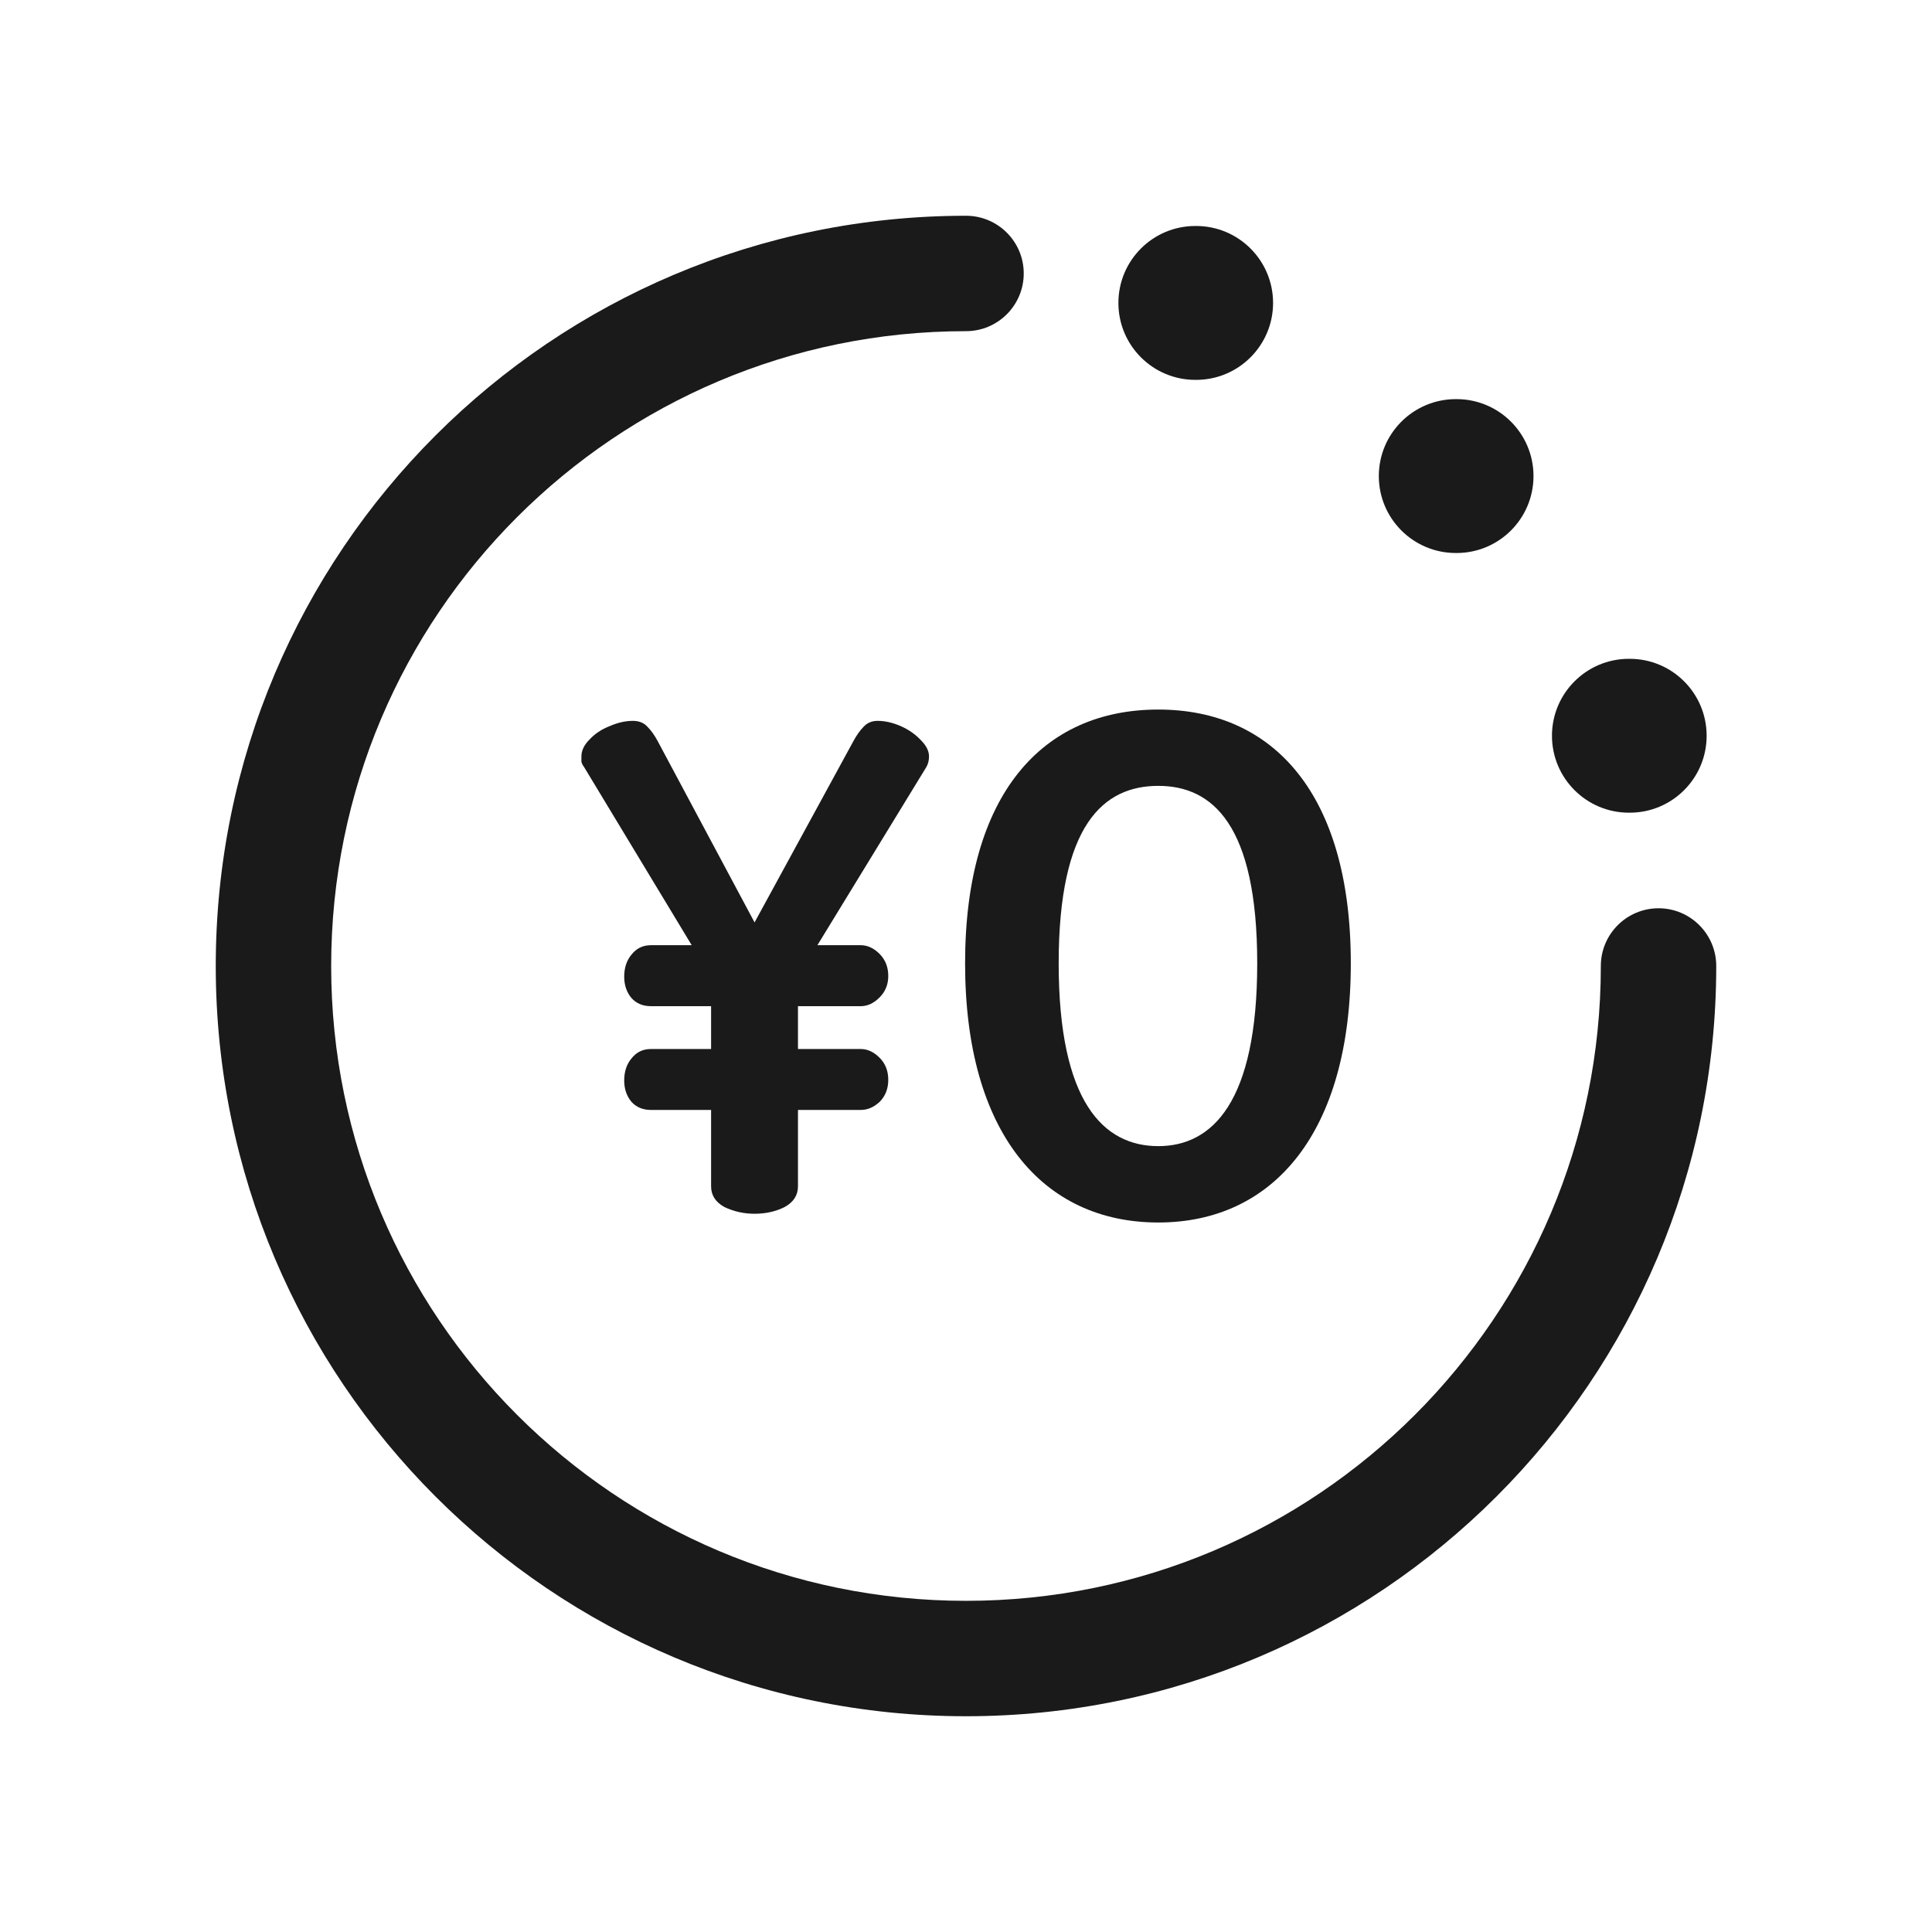 <svg width="34" height="34" viewBox="0 0 34 34" fill="none" xmlns="http://www.w3.org/2000/svg">
<path fill-rule="evenodd" clip-rule="evenodd" d="M3.797 17C3.797 9.708 9.708 3.797 17 3.797C17.561 3.797 18.016 4.252 18.016 4.812C18.016 5.373 17.561 5.828 17 5.828C10.83 5.828 5.828 10.83 5.828 17C5.828 23.17 10.83 28.172 17 28.172C23.17 28.172 28.172 23.17 28.172 17C28.172 16.439 28.627 15.984 29.188 15.984C29.748 15.984 30.203 16.439 30.203 17C30.203 24.292 24.292 30.203 17 30.203C9.708 30.203 3.797 24.292 3.797 17Z" fill="#1A1A1A"/>
<path fill-rule="evenodd" clip-rule="evenodd" d="M19.682 5.331C19.682 4.583 20.288 3.977 21.036 3.977H21.05C21.797 3.977 22.404 4.583 22.404 5.331C22.404 6.079 21.797 6.685 21.05 6.685H21.036C20.288 6.685 19.682 6.079 19.682 5.331ZM24.265 8.378C24.265 7.63 24.872 7.024 25.62 7.024H25.633C26.381 7.024 26.987 7.63 26.987 8.378C26.987 9.126 26.381 9.732 25.633 9.732H25.62C24.872 9.732 24.265 9.126 24.265 8.378ZM27.312 12.948C27.312 12.2 27.919 11.594 28.666 11.594H28.68C29.428 11.594 30.034 12.2 30.034 12.948C30.034 13.696 29.428 14.302 28.68 14.302H28.666C27.919 14.302 27.312 13.696 27.312 12.948Z" fill="#1A1A1A"/>
<path d="M20.384 21.514C18.349 21.514 16.984 19.935 16.984 16.953C16.984 13.972 18.349 12.487 20.384 12.487C22.407 12.487 23.772 13.972 23.772 16.953C23.772 19.935 22.407 21.514 20.384 21.514ZM20.384 20.17C21.337 20.17 22.125 19.393 22.125 16.953C22.125 14.514 21.337 13.83 20.384 13.83C19.419 13.83 18.631 14.514 18.631 16.953C18.631 19.393 19.419 20.17 20.384 20.17Z" fill="#1A1A1A"/>
<path d="M13.279 21.36C13.091 21.36 12.914 21.321 12.749 21.242C12.592 21.156 12.514 21.034 12.514 20.877V19.533H11.455C11.314 19.533 11.2 19.486 11.114 19.392C11.028 19.29 10.985 19.164 10.985 19.015C10.985 18.858 11.028 18.728 11.114 18.626C11.2 18.516 11.314 18.461 11.455 18.461H12.514V17.707H11.455C11.314 17.707 11.2 17.66 11.114 17.565C11.028 17.463 10.985 17.337 10.985 17.188C10.985 17.031 11.028 16.901 11.114 16.799C11.2 16.689 11.314 16.634 11.455 16.634H12.173L10.279 13.499C10.255 13.468 10.24 13.437 10.232 13.405C10.232 13.366 10.232 13.334 10.232 13.311C10.232 13.209 10.279 13.111 10.373 13.016C10.467 12.914 10.585 12.835 10.726 12.78C10.867 12.718 11.004 12.686 11.138 12.686C11.248 12.686 11.334 12.722 11.396 12.792C11.459 12.855 11.518 12.938 11.573 13.04L13.279 16.233L15.02 13.04C15.075 12.938 15.134 12.855 15.196 12.792C15.259 12.722 15.341 12.686 15.443 12.686C15.577 12.686 15.714 12.718 15.855 12.78C15.996 12.843 16.114 12.926 16.208 13.028C16.302 13.122 16.349 13.217 16.349 13.311C16.349 13.382 16.334 13.444 16.302 13.499L14.385 16.634H15.149C15.267 16.634 15.377 16.685 15.479 16.787C15.581 16.89 15.632 17.019 15.632 17.176C15.632 17.326 15.581 17.451 15.479 17.553C15.377 17.656 15.267 17.707 15.149 17.707H14.043V18.461H15.149C15.267 18.461 15.377 18.512 15.479 18.614C15.581 18.716 15.632 18.846 15.632 19.003C15.632 19.16 15.581 19.29 15.479 19.392C15.377 19.486 15.267 19.533 15.149 19.533H14.043V20.877C14.043 21.034 13.965 21.156 13.808 21.242C13.651 21.321 13.475 21.36 13.279 21.36Z" fill="#1A1A1A"/>
</svg>
